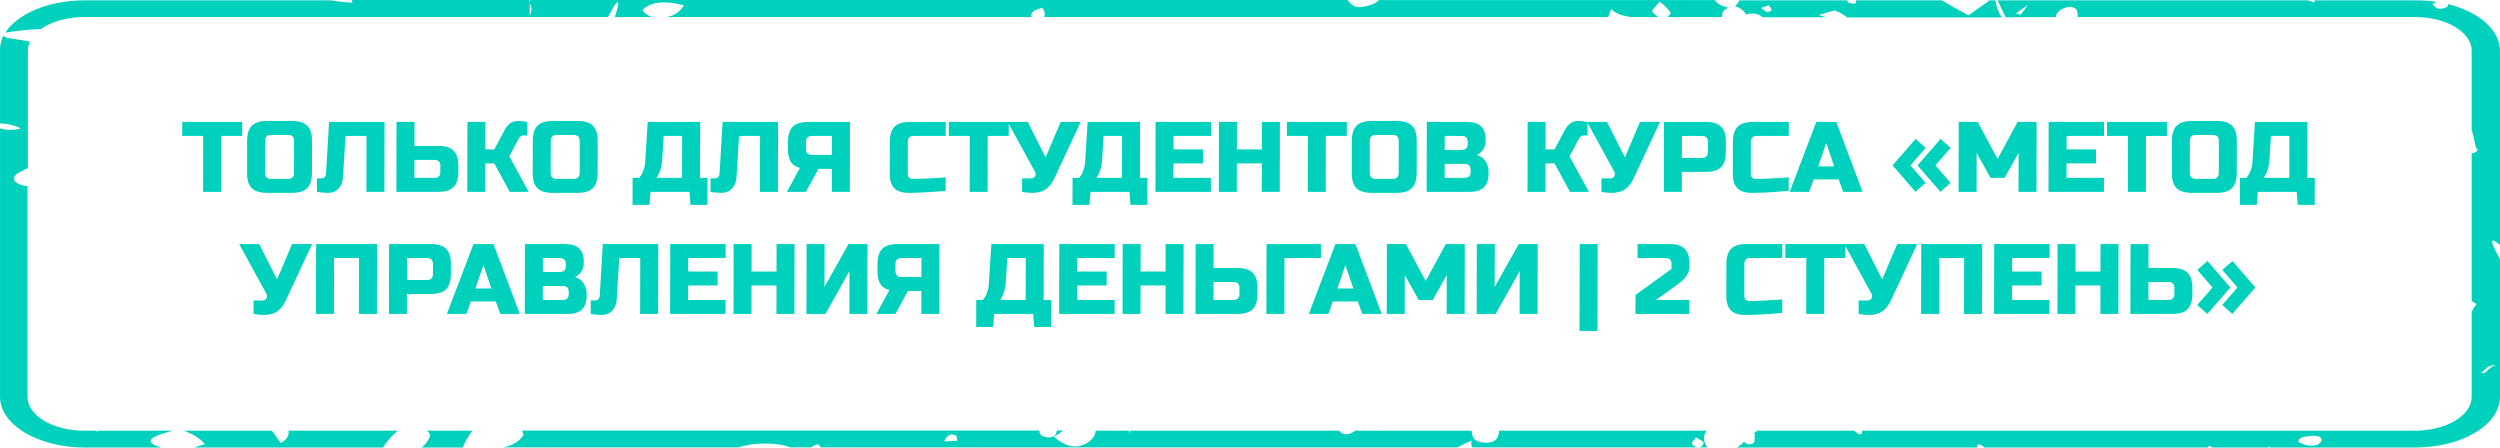 <?xml version="1.0" encoding="UTF-8"?> <svg xmlns="http://www.w3.org/2000/svg" width="430" height="77" viewBox="0 0 430 77" fill="none"><path d="M38.02 33H34.928L34.946 23.381H31.339L31.344 20.976H41.65L41.646 23.381H38.038L38.02 33ZM50.578 24.239C50.58 23.552 50.237 23.209 49.55 23.209H46.629C45.942 23.209 45.598 23.552 45.597 24.239L45.586 29.736C45.585 30.423 45.928 30.767 46.615 30.767H49.535C50.222 30.767 50.566 30.423 50.568 29.736L50.578 24.239ZM53.66 29.736C53.657 30.939 53.381 31.815 52.83 32.364C52.291 32.903 51.42 33.172 50.217 33.172H45.923C44.721 33.172 43.845 32.903 43.297 32.364C42.759 31.815 42.492 30.939 42.494 29.736L42.505 24.239C42.507 23.037 42.778 22.167 43.317 21.629C43.868 21.079 44.745 20.804 45.947 20.804H50.241C51.444 20.804 52.313 21.079 52.851 21.629C53.399 22.167 53.672 23.037 53.67 24.239L53.66 29.736ZM58.991 30.509C58.932 31.334 58.668 31.986 58.197 32.468C57.727 32.937 57.148 33.172 56.461 33.172C55.774 33.172 55.127 33.114 54.52 33L54.525 30.681H55.298C55.515 30.681 55.693 30.607 55.831 30.458C55.98 30.309 56.06 30.126 56.072 29.908L56.605 20.976H66.138L66.115 33H63.023L63.041 23.381H59.434L58.991 30.509ZM71.285 25.098H75.408C76.61 25.098 77.48 25.373 78.017 25.923C78.566 26.461 78.839 27.331 78.837 28.534L78.835 29.564C78.832 30.767 78.556 31.643 78.005 32.193C77.466 32.731 76.595 33 75.393 33H68.178L68.201 20.976H71.293L71.285 25.098ZM75.745 28.534C75.746 27.847 75.403 27.503 74.716 27.503H71.281L71.275 30.595H74.71C75.397 30.595 75.742 30.252 75.743 29.564L75.745 28.534ZM89.157 20.804C89.444 20.804 89.959 20.861 90.703 20.976L90.699 23.295H90.011C89.84 23.295 89.685 23.352 89.547 23.466C89.41 23.57 89.306 23.684 89.237 23.81L87.6 26.902L90.938 33H87.674L85.021 28.104H83.475L83.465 33H80.373L80.397 20.976H83.489L83.479 25.7H85.025L86.749 22.436C87.002 21.955 87.312 21.566 87.679 21.268C88.058 20.959 88.55 20.804 89.157 20.804ZM99.712 24.239C99.713 23.552 99.37 23.209 98.683 23.209H95.763C95.076 23.209 94.731 23.552 94.73 24.239L94.719 29.736C94.718 30.423 95.061 30.767 95.748 30.767H98.668C99.355 30.767 99.7 30.423 99.701 29.736L99.712 24.239ZM102.793 29.736C102.791 30.939 102.514 31.815 101.963 32.364C101.424 32.903 100.553 33.172 99.351 33.172H95.056C93.854 33.172 92.978 32.903 92.43 32.364C91.893 31.815 91.625 30.939 91.628 29.736L91.638 24.239C91.641 23.037 91.911 22.167 92.451 21.629C93.001 21.079 93.878 20.804 95.08 20.804H99.375C100.577 20.804 101.447 21.079 101.984 21.629C102.533 22.167 102.806 23.037 102.803 24.239L102.793 29.736ZM111.403 20.976H120.421L120.403 30.595H121.691L121.682 35.233H118.762L118.594 33H111.895L111.719 35.233H108.799L108.808 30.595H109.925C110.257 30.217 110.504 29.794 110.666 29.324C110.838 28.843 110.936 28.408 110.96 28.018L111.403 20.976ZM117.311 30.595L117.325 23.381H114.147L113.881 27.675C113.845 28.373 113.672 29.078 113.362 29.788C113.235 30.085 113.091 30.355 112.931 30.595H117.311ZM126.677 30.509C126.618 31.334 126.354 31.986 125.883 32.468C125.413 32.937 124.834 33.172 124.147 33.172C123.46 33.172 122.813 33.114 122.206 33L122.211 30.681H122.984C123.201 30.681 123.379 30.607 123.517 30.458C123.666 30.309 123.746 30.126 123.758 29.908L124.291 20.976L133.824 20.976L133.801 33H130.709L130.728 23.381H127.12L126.677 30.509ZM146.171 33H143.079L143.087 29.049H140.768L138.613 33H135.349L137.59 28.877C136.858 28.706 136.331 28.356 136.012 27.83C135.692 27.303 135.533 26.564 135.535 25.614L135.537 24.411C135.54 23.209 135.811 22.339 136.35 21.8C136.901 21.251 137.777 20.976 138.98 20.976H146.194L146.171 33ZM138.627 25.614C138.626 26.301 138.969 26.644 139.656 26.644H143.091L143.097 23.381H139.662C138.975 23.381 138.631 23.724 138.629 24.411L138.627 25.614ZM162.653 32.828C160.099 33.057 157.98 33.172 156.297 33.172C155.175 33.172 154.351 32.908 153.825 32.382C153.299 31.855 153.038 31.03 153.04 29.908L153.05 24.411C153.053 23.209 153.323 22.339 153.863 21.8C154.413 21.251 155.29 20.976 156.492 20.976H162.676L162.672 23.381H157.175C156.488 23.381 156.144 23.724 156.142 24.411L156.132 29.908C156.131 30.171 156.205 30.383 156.354 30.544C156.514 30.692 156.714 30.767 156.954 30.767C157.195 30.767 157.458 30.767 157.745 30.767C158.031 30.756 158.329 30.744 158.638 30.733C158.947 30.721 159.256 30.71 159.566 30.698C159.886 30.687 160.293 30.664 160.785 30.63C161.289 30.595 161.913 30.555 162.658 30.509L162.653 32.828ZM169.87 33H166.778L166.796 23.381H163.189L163.194 20.976H173.5L173.495 23.381H169.888L169.87 33ZM177.567 33.172C176.994 33.172 176.405 33.114 175.798 33L175.802 30.681H177.348C177.68 30.681 177.91 30.549 178.036 30.286C178.094 30.171 178.122 30.051 178.123 29.925C178.123 29.788 178.095 29.668 178.037 29.564L173.33 20.976H176.766L179.846 27.074L182.434 20.976H185.87L181.471 30.423C181.069 31.328 180.586 32.004 180.024 32.45C179.405 32.931 178.586 33.172 177.567 33.172ZM187.074 20.976H196.092L196.074 30.595H197.362L197.353 35.233H194.433L194.265 33H187.566L187.39 35.233H184.47L184.479 30.595H185.596C185.928 30.217 186.175 29.794 186.337 29.324C186.509 28.843 186.607 28.408 186.631 28.018L187.074 20.976ZM192.982 30.595L192.996 23.381H189.818L189.552 27.675C189.516 28.373 189.343 29.078 189.033 29.788C188.906 30.085 188.762 30.355 188.602 30.595H192.982ZM208.27 33H198.736L198.759 20.976H208.293L208.288 23.381H201.847L201.842 25.7H206.91L206.905 28.104H201.838L201.833 30.595L208.274 30.595L208.27 33ZM220.118 33H217.026L217.036 28.104H212.741L212.732 33H209.64L209.663 20.976H212.755L212.746 25.7H217.04L217.049 20.976H220.141L220.118 33ZM228.028 33H224.936L224.954 23.381H221.347L221.352 20.976H231.658L231.654 23.381H228.046L228.028 33ZM240.586 24.239C240.587 23.552 240.245 23.209 239.557 23.209H236.637C235.95 23.209 235.606 23.552 235.605 24.239L235.594 29.736C235.593 30.423 235.936 30.767 236.623 30.767H239.543C240.23 30.767 240.574 30.423 240.576 29.736L240.586 24.239ZM243.667 29.736C243.665 30.939 243.389 31.815 242.838 32.364C242.299 32.903 241.428 33.172 240.225 33.172H235.931C234.729 33.172 233.853 32.903 233.304 32.364C232.767 31.815 232.5 30.939 232.502 29.736L232.513 24.239C232.515 23.037 232.786 22.167 233.325 21.629C233.876 21.079 234.752 20.804 235.955 20.804H240.249C241.452 20.804 242.321 21.079 242.859 21.629C243.407 22.167 243.68 23.037 243.678 24.239L243.667 29.736ZM245.41 20.976H252.281C253.403 20.976 254.227 21.233 254.753 21.749C255.279 22.253 255.541 23.026 255.539 24.068C255.538 24.755 255.388 25.316 255.089 25.751C254.79 26.175 254.423 26.473 253.988 26.644C254.915 26.896 255.544 27.515 255.874 28.5C255.988 28.855 256.044 29.267 256.043 29.736C256.041 30.858 255.776 31.683 255.248 32.21C254.721 32.737 253.896 33 252.773 33H245.387L245.41 20.976ZM252.952 29.221C252.954 28.534 252.611 28.19 251.924 28.19H248.488L248.484 30.595H251.919C252.606 30.595 252.95 30.252 252.952 29.564L252.952 29.221ZM252.446 24.411C252.448 23.724 252.105 23.381 251.418 23.381H248.497L248.493 25.785H251.413C252.1 25.785 252.444 25.442 252.446 24.755L252.446 24.411ZM271.516 20.804C271.802 20.804 272.318 20.861 273.062 20.976L273.057 23.295H272.37C272.198 23.295 272.044 23.352 271.906 23.466C271.768 23.57 271.665 23.684 271.596 23.81L269.958 26.902L273.296 33H270.032L267.379 28.104H265.833L265.824 33H262.732L262.755 20.976H265.847L265.838 25.7H267.384L269.108 22.436C269.361 21.955 269.671 21.566 270.038 21.268C270.416 20.959 270.909 20.804 271.516 20.804ZM277.209 33.172C276.636 33.172 276.047 33.114 275.44 33L275.444 30.681H276.99C277.323 30.681 277.552 30.549 277.678 30.286C277.736 30.171 277.765 30.051 277.765 29.925C277.765 29.788 277.737 29.668 277.68 29.564L272.972 20.976H276.408L279.488 27.074L282.076 20.976H285.512L281.114 30.423C280.711 31.328 280.229 32.004 279.667 32.45C279.047 32.931 278.228 33.172 277.209 33.172ZM286.206 20.976H293.421C294.623 20.976 295.493 21.251 296.03 21.8C296.579 22.339 296.852 23.209 296.85 24.411L296.846 26.129C296.844 27.331 296.568 28.207 296.017 28.757C295.478 29.295 294.607 29.564 293.404 29.564H289.282L289.275 33H286.183L286.206 20.976ZM293.758 24.411C293.759 23.724 293.416 23.381 292.729 23.381H289.294L289.286 27.16H292.722C293.409 27.16 293.753 26.816 293.755 26.129L293.758 24.411ZM307.655 32.828C305.101 33.057 302.982 33.172 301.298 33.172C300.176 33.172 299.352 32.908 298.826 32.382C298.301 31.855 298.039 31.03 298.041 29.908L298.052 24.411C298.054 23.209 298.325 22.339 298.864 21.8C299.415 21.251 300.291 20.976 301.494 20.976H307.677L307.673 23.381H302.176C301.489 23.381 301.145 23.724 301.143 24.411L301.133 29.908C301.132 30.171 301.206 30.383 301.355 30.544C301.515 30.692 301.715 30.767 301.956 30.767C302.196 30.767 302.46 30.767 302.746 30.767C303.032 30.756 303.33 30.744 303.639 30.733C303.948 30.721 304.258 30.71 304.567 30.698C304.887 30.687 305.294 30.664 305.787 30.63C306.29 30.595 306.915 30.555 307.659 30.509L307.655 32.828ZM311.178 33H307.828L312.403 20.976H315.839L320.368 33H317.018L316.249 30.853H311.955L311.178 33ZM312.732 28.62H315.48L314.114 24.583L312.732 28.62ZM331.205 31.454L329.468 33L325.526 28.448L329.485 23.896L331.217 25.425L328.6 28.448L331.205 31.454ZM332.895 28.448L335.5 31.454L333.762 33L329.82 28.448L333.779 23.896L335.511 25.425L332.895 28.448ZM347.196 26.301L344.783 30.595H342.378L339.981 26.301L339.969 33H336.877L336.9 20.976H340.164L343.587 27.331L347.034 20.976H350.298L350.275 33H347.183L347.196 26.301ZM361.876 33H352.343L352.366 20.976H361.9L361.895 23.381H355.453L355.449 25.7H360.516L360.512 28.104H355.444L355.44 30.595H361.881L361.876 33ZM369.087 33H365.995L366.013 23.381H362.406L362.411 20.976H372.717L372.713 23.381H369.105L369.087 33ZM381.645 24.239C381.647 23.552 381.304 23.209 380.617 23.209H377.697C377.009 23.209 376.665 23.552 376.664 24.239L376.653 29.736C376.652 30.423 376.995 30.767 377.682 30.767H380.602C381.289 30.767 381.633 30.423 381.635 29.736L381.645 24.239ZM384.727 29.736C384.724 30.939 384.448 31.815 383.897 32.364C383.358 32.903 382.487 33.172 381.285 33.172H376.99C375.788 33.172 374.912 32.903 374.364 32.364C373.826 31.815 373.559 30.939 373.561 29.736L373.572 24.239C373.574 23.037 373.845 22.167 374.384 21.629C374.935 21.079 375.812 20.804 377.014 20.804H381.308C382.511 20.804 383.381 21.079 383.918 21.629C384.466 22.167 384.74 23.037 384.737 24.239L384.727 29.736ZM387.852 20.976H396.87L396.851 30.595H398.139L398.131 35.233H395.21L395.043 33H388.344L388.168 35.233H385.247L385.256 30.595H386.373C386.706 30.217 386.953 29.794 387.114 29.324C387.287 28.843 387.385 28.408 387.409 28.018L387.852 20.976ZM393.759 30.595L393.773 23.381H390.595L390.329 27.675C390.294 28.373 390.121 29.078 389.81 29.788C389.683 30.085 389.54 30.355 389.379 30.595H393.759ZM45.374 54.172C44.802 54.172 44.212 54.114 43.606 54L43.61 51.681H45.156C45.488 51.681 45.717 51.549 45.844 51.286C45.901 51.171 45.93 51.051 45.931 50.925C45.931 50.788 45.902 50.667 45.845 50.565L41.138 41.976H44.574L47.654 48.074L50.242 41.976H53.678L49.279 51.423C48.877 52.328 48.394 53.004 47.832 53.45C47.213 53.931 46.394 54.172 45.374 54.172ZM64.827 54H61.735L61.754 44.381H57.459L57.441 54H54.349L54.372 41.976H64.85L64.827 54ZM66.919 41.976H74.134C75.337 41.976 76.206 42.251 76.743 42.8C77.292 43.339 77.565 44.209 77.563 45.411L77.56 47.129C77.557 48.331 77.281 49.207 76.73 49.757C76.191 50.295 75.32 50.565 74.118 50.565H69.995L69.988 54H66.896L66.919 41.976ZM74.471 45.411C74.472 44.724 74.129 44.381 73.442 44.381H70.007L70 48.16H73.435C74.122 48.16 74.466 47.816 74.468 47.129L74.471 45.411ZM80.216 54H76.866L81.441 41.976H84.877L89.405 54H86.056L85.287 51.853H80.993L80.216 54ZM81.77 49.62H84.518L83.152 45.583L81.77 49.62ZM90.287 41.976H97.158C98.28 41.976 99.104 42.233 99.63 42.749C100.156 43.253 100.418 44.026 100.416 45.068C100.414 45.755 100.264 46.316 99.966 46.751C99.667 47.175 99.3 47.472 98.865 47.644C99.792 47.896 100.42 48.515 100.751 49.499C100.864 49.855 100.921 50.267 100.92 50.736C100.918 51.858 100.653 52.683 100.125 53.21C99.597 53.736 98.772 54 97.65 54H90.264L90.287 41.976ZM97.829 50.221C97.83 49.534 97.487 49.19 96.8 49.19H93.365L93.36 51.595H96.796C97.483 51.595 97.827 51.252 97.828 50.565L97.829 50.221ZM97.323 45.411C97.324 44.724 96.981 44.381 96.294 44.381H93.374L93.37 46.785H96.29C96.977 46.785 97.321 46.442 97.322 45.755L97.323 45.411ZM106.071 51.509C106.012 52.334 105.747 52.986 105.277 53.467C104.807 53.937 104.228 54.172 103.541 54.172C102.854 54.172 102.207 54.114 101.6 54L101.605 51.681H102.377C102.595 51.681 102.773 51.607 102.91 51.458C103.06 51.309 103.14 51.126 103.152 50.908L103.684 41.976H113.218L113.195 54H110.103L110.121 44.381H106.514L106.071 51.509ZM124.792 54H115.258L115.281 41.976H124.815L124.81 44.381H118.369L118.364 46.7H123.431L123.427 49.104H118.359L118.355 51.595H124.796L124.792 54ZM136.64 54H133.548L133.557 49.104H129.263L129.254 54H126.162L126.185 41.976H129.277L129.268 46.7H133.562L133.571 41.976H136.663L136.64 54ZM149.187 54H146.095L146.11 46.614L141.973 54H138.709L138.732 41.976H141.824L141.81 49.362L145.947 41.976H149.211L149.187 54ZM161.563 54H158.471L158.479 50.049H156.16L154.005 54H150.741L152.982 49.877C152.25 49.706 151.724 49.356 151.404 48.83C151.084 48.303 150.926 47.564 150.927 46.614L150.93 45.411C150.932 44.209 151.203 43.339 151.742 42.8C152.293 42.251 153.169 41.976 154.372 41.976H161.586L161.563 54ZM154.019 46.614C154.018 47.301 154.361 47.644 155.048 47.644H158.483L158.49 44.381H155.054C154.367 44.381 154.023 44.724 154.022 45.411L154.019 46.614ZM170.511 41.976H179.529L179.51 51.595H180.798L180.789 56.233H177.869L177.702 54H171.003L170.827 56.233H167.906L167.915 51.595H169.032C169.365 51.217 169.612 50.794 169.773 50.324C169.946 49.843 170.044 49.408 170.068 49.019L170.511 41.976ZM176.418 51.595L176.432 44.381H173.254L172.988 48.675C172.953 49.373 172.78 50.078 172.469 50.788C172.342 51.086 172.199 51.355 172.038 51.595H176.418ZM191.706 54H182.173L182.196 41.976H191.729L191.725 44.381H185.283L185.279 46.7H190.346L190.341 49.104H185.274L185.269 51.595H191.711L191.706 54ZM203.554 54H200.463L200.472 49.104H196.178L196.168 54H193.076L193.099 41.976H196.191L196.182 46.7H200.477L200.486 41.976H203.578L203.554 54ZM208.731 46.098H212.854C214.056 46.098 214.926 46.373 215.463 46.923C216.012 47.461 216.285 48.331 216.282 49.534L216.28 50.565C216.278 51.767 216.002 52.643 215.451 53.193C214.912 53.731 214.041 54 212.838 54H205.624L205.647 41.976H208.739L208.731 46.098ZM213.19 49.534C213.192 48.847 212.849 48.503 212.162 48.503H208.726L208.72 51.595H212.156C212.843 51.595 213.187 51.252 213.188 50.565L213.19 49.534ZM220.911 54H217.819L217.842 41.976H227.204L227.199 44.381H220.93L220.911 54ZM228.471 54H225.121L229.697 41.976H233.132L237.661 54H234.311L233.543 51.853H229.248L228.471 54ZM230.025 49.62H232.774L231.407 45.583L230.025 49.62ZM248.839 47.301L246.425 51.595H244.021L241.624 47.301L241.611 54H238.519L238.542 41.976H241.806L245.229 48.331L248.677 41.976H251.941L251.918 54H248.826L248.839 47.301ZM264.464 54H261.372L261.386 46.614L257.249 54H253.986L254.009 41.976H257.101L257.086 49.362L261.223 41.976H264.487L264.464 54ZM274.769 56.92L271.677 56.92L271.706 41.976H274.798L274.769 56.92ZM290.587 45.755C290.585 46.728 290.171 47.57 289.346 48.28C289.093 48.498 288.818 48.715 288.52 48.933L284.822 51.595H290.576L290.571 54H281.296L281.302 50.736L287.494 46.27L287.496 45.411C287.497 44.724 287.154 44.381 286.467 44.381H281.658L281.662 41.976H287.159C288.361 41.976 289.231 42.251 289.768 42.8C290.317 43.339 290.59 44.209 290.588 45.411L290.587 45.755ZM306.541 53.828C303.986 54.057 301.868 54.172 300.184 54.172C299.062 54.172 298.238 53.908 297.712 53.382C297.187 52.855 296.925 52.03 296.927 50.908L296.937 45.411C296.94 44.209 297.211 43.339 297.75 42.8C298.301 42.251 299.177 41.976 300.38 41.976H306.563L306.559 44.381H301.062C300.375 44.381 300.031 44.724 300.029 45.411L300.019 50.908C300.018 51.171 300.092 51.383 300.241 51.544C300.401 51.692 300.601 51.767 300.842 51.767C301.082 51.767 301.346 51.767 301.632 51.767C301.918 51.755 302.216 51.744 302.525 51.733C302.834 51.721 303.144 51.71 303.453 51.698C303.773 51.687 304.18 51.664 304.672 51.63C305.176 51.595 305.801 51.555 306.545 51.509L306.541 53.828ZM313.757 54H310.665L310.683 44.381H307.076L307.081 41.976H317.387L317.383 44.381H313.775L313.757 54ZM321.454 54.172C320.881 54.172 320.292 54.114 319.685 54L319.689 51.681H321.235C321.567 51.681 321.797 51.549 321.923 51.286C321.981 51.171 322.01 51.051 322.01 50.925C322.01 50.788 321.982 50.667 321.925 50.565L317.217 41.976H320.653L323.733 48.074L326.321 41.976H329.757L325.358 51.423C324.956 52.328 324.474 53.004 323.912 53.45C323.292 53.931 322.473 54.172 321.454 54.172ZM340.906 54H337.814L337.833 44.381H333.539L333.52 54H330.428L330.451 41.976H340.93L340.906 54ZM352.509 54H342.976L342.999 41.976H352.532L352.528 44.381H346.086L346.082 46.7H351.149L351.144 49.104H346.077L346.072 51.595H352.514L352.509 54ZM364.358 54H361.266L361.275 49.104H356.981L356.971 54H353.879L353.903 41.976H356.994L356.985 46.7H361.28L361.289 41.976H364.381L364.358 54ZM369.534 46.098H373.657C374.859 46.098 375.729 46.373 376.266 46.923C376.815 47.461 377.088 48.331 377.085 49.534L377.083 50.565C377.081 51.767 376.805 52.643 376.254 53.193C375.715 53.731 374.844 54 373.641 54H366.427L366.45 41.976H369.542L369.534 46.098ZM373.994 49.534C373.995 48.847 373.652 48.503 372.965 48.503H369.529L369.523 51.595H372.959C373.646 51.595 373.99 51.252 373.992 50.565L373.994 49.534ZM377.95 46.425L379.687 44.896L383.63 49.448L379.67 54L377.938 52.454L380.555 49.448L377.95 46.425ZM384.849 49.448L382.244 46.425L383.982 44.896L387.924 49.448L383.964 54L382.232 52.454L384.849 49.448Z" fill="#00D1BD"></path><path d="M73.423 74.076C73.751 74.321 73.944 74.62 73.975 74.933C73.759 75.671 73.262 76.371 72.522 76.976H79.603C80 75.982 80.548 75.011 81.239 74.076H73.423Z" fill="#00D1BD"></path><path d="M293.066 75.14C293.144 74.777 293.288 74.42 293.496 74.075H257.83C257.83 74.075 257.83 74.173 257.83 74.234C257.707 75.458 257.175 76.229 255.374 76.131C253.574 76.033 253.185 75.274 253.123 74.075H238.227C238.141 74.101 238.047 74.115 237.951 74.115C237.855 74.115 237.76 74.101 237.674 74.075V74.075H233.07C232.887 74.247 232.651 74.397 232.375 74.516C231.433 74.907 230.656 74.601 230.328 74.075H194.396C194.396 74.271 194.396 74.455 194.396 74.675C194.396 74.455 194.212 74.259 194.13 74.075H188.462C188.41 74.741 188.033 75.384 187.378 75.923C185.209 77.44 183.285 76.841 181.239 75.103C181.866 74.801 182.417 74.446 182.876 74.051H181.73C181.749 74.165 181.749 74.279 181.73 74.393C181.526 75.042 180.728 75.397 179.889 75.177C179.507 75.103 179.186 74.946 178.989 74.738C178.792 74.529 178.733 74.284 178.825 74.051H89.854C89.854 74.308 89.956 74.565 90.038 74.809C89.773 75.299 89.326 75.745 88.731 76.116C88.135 76.487 87.407 76.772 86.601 76.951H127.055C128.524 76.457 130.203 76.232 131.884 76.302C133.325 76.275 134.747 76.5 135.976 76.951H139.475C139.844 76.755 140.171 76.498 140.56 76.449C140.949 76.4 140.887 76.657 141.174 76.951H250.668C251.423 76.535 252.23 76.154 253.082 75.813C253.013 76.194 253.062 76.58 253.226 76.951H293.68C293.249 76.382 293.04 75.763 293.066 75.14ZM162.393 75.923C162.966 74.699 163.662 74.528 164.439 74.932C164.644 75.054 164.583 75.519 164.644 75.825L162.393 75.923ZM292.227 77C291.818 77 291.204 76.681 291.04 76.363C290.876 76.045 291.388 75.727 291.695 75.225C292.309 75.629 292.943 75.85 293.005 76.143C293.066 76.437 292.616 76.951 292.227 76.951V77Z" fill="#00D1BD"></path><path d="M29.756 74.078H16.865C16.875 74.151 16.875 74.225 16.865 74.298L16.517 74.078H14.471C11.887 74.078 9.41 73.464 7.583 72.372C5.757 71.279 4.731 69.798 4.731 68.253L4.731 32.01C3.114 31.875 2.05 31.141 2.541 30.309C2.807 29.759 4.096 29.306 4.792 28.902V8.749C4.799 8.216 4.923 7.685 5.16 7.171C3.851 6.938 2.541 6.706 1.252 6.522L0.556 6.18C0.157 7.015 -0.029 7.881 0.004 8.749L0.004 21.218C1.328 21.256 2.591 21.562 3.585 22.087C3.027 22.249 2.415 22.333 1.794 22.333C1.174 22.333 0.562 22.249 0.004 22.087L0.004 68.253C0.009 70.568 1.551 72.787 4.29 74.423C7.03 76.059 10.743 76.978 14.614 76.978H27.73C24.19 75.925 26.339 74.934 29.756 74.078Z" fill="#00D1BD"></path><path d="M353.614 2.924C353.632 2.523 353.864 2.136 354.277 1.819C354.689 1.502 355.26 1.272 355.906 1.162C357.502 1.248 357.318 2.129 357.359 2.924L415.39 2.924C417.973 2.924 420.451 3.538 422.277 4.63C424.104 5.723 425.13 7.204 425.13 8.749V22.465C425.498 23.065 425.723 26.002 426.235 25.659C425.948 26.173 425.56 26.344 425.13 26.356V51.771L425.948 52.309C425.617 52.736 425.343 53.178 425.13 53.63V68.253C425.13 69.797 424.104 71.279 422.277 72.371C420.451 73.463 417.973 74.077 415.39 74.077H320.301C320.301 75.117 319.605 74.725 318.951 74.077H302.274C302.015 74.279 301.727 74.467 301.414 74.64L301.906 74.554C301.537 75.374 302.294 76.157 301.026 76.439C300.739 76.439 300.105 76.243 300.043 76.047C299.982 75.851 300.043 75.949 300.043 75.9C299.702 76.297 299.26 76.66 298.734 76.977H340.047C340.047 76.279 340.416 76.194 341.337 76.977H379.663C379.785 76.879 379.888 76.769 380.031 76.659C380.232 76.745 380.406 76.853 380.542 76.977H390.078C390.078 76.977 390.262 76.855 390.344 76.781C390.426 76.708 390.344 76.916 390.487 76.977H415.39C419.261 76.977 422.974 76.058 425.714 74.422C428.453 72.787 429.995 70.567 430 68.253V44.588C427.77 40.624 428.69 41.027 430 42.141V8.749C429.998 7.028 429.146 5.346 427.552 3.914C425.957 2.481 423.691 1.362 421.037 0.697C421.052 0.84 421.052 0.983 421.037 1.126C419.707 1.799 418.991 1.566 418.357 0.673C418.619 0.547 418.899 0.437 419.196 0.343C417.954 0.147 416.674 0.052 415.39 0.061L398.079 0.061C398.093 0.185 398.127 0.308 398.181 0.428C397.764 0.324 397.361 0.201 396.974 0.061L343.587 0.061C344.058 1.064 344.611 2.166 344.958 2.973L353.614 2.924ZM397.383 76.647C396.544 76.647 395.807 76.206 395.337 76.035C395.214 75.215 396.319 75.141 397.26 75.007C398.549 74.823 399.306 75.105 399.306 75.631C399.306 76.157 398.733 76.708 397.383 76.647ZM429.488 62.771C428.117 62.893 427.79 64.398 426.726 64.153C427.667 63.529 427.667 62.771 429.488 62.771ZM347.537 2.508L346.698 2.337C346.964 2.166 347.209 1.982 348.867 0.82L347.537 2.508Z" fill="#00D1BD"></path><path d="M49.625 74.076C49.705 74.467 49.625 74.863 49.394 75.232C49.162 75.6 48.785 75.93 48.295 76.193C47.804 75.544 47.292 74.835 46.76 74.076H31.557C33.169 74.601 34.459 75.42 35.24 76.413C34.604 76.548 34.004 76.737 33.46 76.976H65.872C66.507 75.946 67.367 74.971 68.43 74.076H49.625Z" fill="#00D1BD"></path><path d="M298.386 1.052H298.489C299.386 1.379 300.038 1.901 300.31 2.508C300.547 2.421 300.811 2.365 301.086 2.342C301.361 2.318 301.641 2.329 301.909 2.372C302.177 2.416 302.427 2.491 302.645 2.595C302.863 2.698 303.043 2.827 303.174 2.973L314.04 2.973C313.631 2.838 313.242 2.691 312.812 2.569L315.575 1.786C316.406 2.115 317.133 2.529 317.723 3.009L344.324 3.009C343.709 2.065 343.337 1.071 343.219 0.061L342.217 0.061L338.574 2.642C337.06 1.774 335.505 1.003 334.032 0.061L319.217 0.061C319.217 0.415 319.442 0.954 317.785 0.403V0.061L299.123 0.061C299.037 0.426 298.782 0.769 298.386 1.052V1.052ZM304.238 0.978C304.516 1.221 304.679 1.504 304.709 1.798C304.709 1.798 304.177 2.104 303.972 2.067C303.768 2.031 303.44 1.737 302.888 1.37C303.584 1.15 304.054 0.893 304.238 0.978Z" fill="#00D1BD"></path><path d="M14.532 2.924L104.566 2.924C107.022 -1.713 106.429 0.967 105.753 2.924L112.301 2.924C111.483 2.827 110.255 1.884 110.603 1.603C111.912 0.379 114.204 0.012 117.642 0.918C117.008 1.897 116.21 2.692 114.613 2.924L177.433 2.924C177.126 1.958 178.17 1.701 179.275 1.334C179.669 1.829 179.79 2.386 179.622 2.924L276.594 2.924C276.809 2.482 276.98 2.033 277.105 1.578C277.488 1.942 278 2.251 278.605 2.484C279.209 2.717 279.892 2.867 280.604 2.924L285.249 2.924C284.808 2.658 284.448 2.347 284.185 2.007C284.021 1.774 284.799 1.126 285.454 0.269C286.252 0.851 286.894 1.503 287.357 2.202C287.357 2.386 287.111 2.643 286.763 2.924L296.176 2.924C296.171 2.637 296.212 2.35 296.299 2.068C296.492 1.758 296.852 1.496 297.322 1.321C296.834 1.237 296.381 1.093 295.993 0.897C295.605 0.7 295.291 0.457 295.071 0.184C295.015 0.129 294.967 0.072 294.928 0.012L237.163 0.012C236.61 0.795 233.909 1.517 233.07 1.113C232.487 0.815 232.043 0.431 231.781 0L91.123 0C91.123 0.184 91.123 0.367 91.123 0.575C91.523 1.231 91.523 1.95 91.123 2.606C91.123 1.786 91.123 1.126 91.123 0.575C91.123 0.392 91 0.208 90.959 0L60.531 0C60.578 0.15 60.612 0.301 60.634 0.453C59.378 0.409 58.135 0.278 56.93 0.061L14.532 0.061C11.59 0.06 8.715 0.59 6.284 1.581C3.853 2.572 1.978 3.978 0.904 5.616C2.908 5.281 4.966 5.071 7.043 4.992C7.96 4.34 9.107 3.816 10.401 3.459C11.696 3.101 13.106 2.919 14.532 2.924V2.924Z" fill="#00D1BD"></path></svg> 
